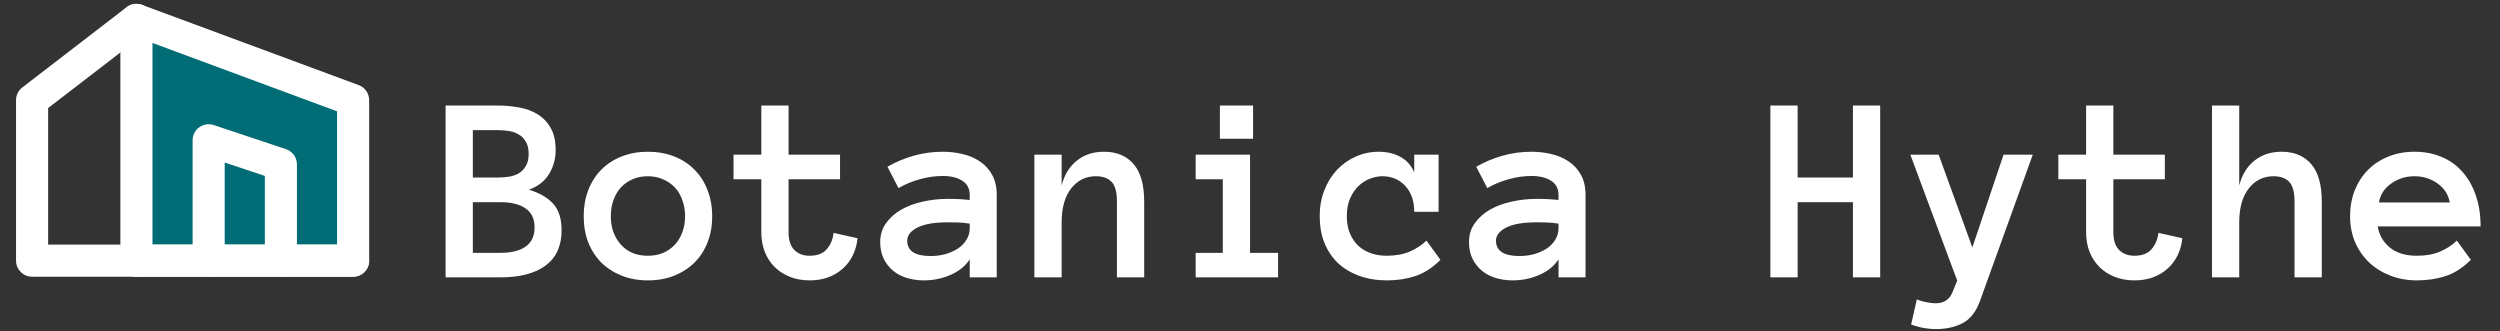 <svg width="649" height="86" viewBox="0 0 649 86" fill="none" xmlns="http://www.w3.org/2000/svg">
<rect x="0" y="0" width="649" height="86" fill="#333333" stroke="none"/>
<path fill-rule="evenodd" clip-rule="evenodd" d="M35.414 5.166L91.664 25.999V67.666H35.414V5.166Z" fill="#006C75"/>
<path fill-rule="evenodd" clip-rule="evenodd" d="M33.036 1.747C34.156 0.968 35.585 0.786 36.864 1.259L93.114 22.093C94.748 22.698 95.833 24.257 95.833 26V67.667C95.833 69.968 93.968 71.833 91.667 71.833H35.417C33.115 71.833 31.25 69.968 31.25 67.667V5.167C31.25 3.803 31.917 2.526 33.036 1.747ZM39.583 11.153V63.5H87.5V28.9L39.583 11.153Z" fill="white"/>
<path fill-rule="evenodd" clip-rule="evenodd" d="M38.717 2.626C40.12 4.45 39.779 7.066 37.955 8.469L12.497 28.052V63.5H35.414C37.715 63.5 39.581 65.366 39.581 67.667C39.581 69.968 37.715 71.834 35.414 71.834H8.331C6.03 71.834 4.164 69.968 4.164 67.667V26C4.164 24.707 4.765 23.486 5.79 22.698L32.874 1.864C34.698 0.461 37.314 0.802 38.717 2.626Z" fill="white"/>
<path fill-rule="evenodd" clip-rule="evenodd" d="M51.73 33.036C52.817 32.253 54.214 32.04 55.484 32.464L74.234 38.714C75.936 39.281 77.083 40.873 77.083 42.667V67.667C77.083 69.968 75.218 71.833 72.917 71.833C70.615 71.833 68.75 69.968 68.75 67.667V45.67L58.333 42.198V67.667C58.333 69.968 56.468 71.833 54.167 71.833C51.865 71.833 50 69.968 50 67.667V36.417C50 35.077 50.644 33.82 51.73 33.036Z" fill="white"/>
<path fill-rule="evenodd" clip-rule="evenodd" d="M31.25 67.667C31.25 65.365 33.115 63.5 35.417 63.5H91.667C93.968 63.5 95.833 65.365 95.833 67.667C95.833 69.968 93.968 71.833 91.667 71.833H35.417C33.115 71.833 31.25 69.968 31.25 67.667Z" fill="white"/>
<path d="M145.787 59.764C145.787 63.82 144.409 66.873 141.651 68.924C138.894 70.975 134.975 72 129.894 72H115.675V27.395H129.107C130.976 27.395 132.81 27.555 134.61 27.874C136.41 28.17 138.017 28.74 139.43 29.583C140.865 30.426 142.027 31.611 142.916 33.138C143.805 34.642 144.249 36.601 144.249 39.017C144.249 41.273 143.668 43.335 142.506 45.203C141.367 47.072 139.635 48.416 137.311 49.236C140.159 50.125 142.278 51.367 143.668 52.962C145.081 54.557 145.787 56.824 145.787 59.764ZM137.242 39.94C137.242 38.641 136.992 37.581 136.49 36.761C136.012 35.94 135.385 35.314 134.61 34.881C133.836 34.425 132.97 34.129 132.013 33.992C131.056 33.855 130.087 33.787 129.107 33.787H122.75V46.092H129.107C130.087 46.092 131.056 46.023 132.013 45.887C132.97 45.75 133.836 45.465 134.61 45.032C135.385 44.577 136.012 43.938 136.49 43.118C136.992 42.298 137.242 41.238 137.242 39.94ZM138.78 59.046C138.78 56.813 137.994 55.161 136.422 54.09C134.872 53.019 132.696 52.483 129.894 52.483H122.75V65.643H129.894C132.696 65.643 134.872 65.107 136.422 64.036C137.994 62.942 138.78 61.279 138.78 59.046ZM184.889 56.106C184.889 58.59 184.49 60.846 183.692 62.874C182.918 64.902 181.79 66.657 180.309 68.138C178.85 69.596 177.096 70.735 175.045 71.556C172.994 72.376 170.704 72.786 168.175 72.786C165.691 72.786 163.424 72.376 161.373 71.556C159.322 70.735 157.556 69.596 156.075 68.138C154.617 66.657 153.489 64.902 152.691 62.874C151.917 60.846 151.529 58.59 151.529 56.106C151.529 53.691 151.917 51.458 152.691 49.407C153.489 47.334 154.617 45.556 156.075 44.075C157.556 42.571 159.322 41.421 161.373 40.623C163.424 39.803 165.691 39.393 168.175 39.393C170.704 39.393 172.994 39.803 175.045 40.623C177.096 41.421 178.85 42.571 180.309 44.075C181.79 45.556 182.918 47.334 183.692 49.407C184.49 51.458 184.889 53.691 184.889 56.106ZM177.848 56.106C177.848 54.671 177.62 53.315 177.164 52.039C176.731 50.74 176.093 49.635 175.25 48.724C174.407 47.812 173.382 47.094 172.174 46.57C170.989 46.023 169.656 45.75 168.175 45.75C166.671 45.75 165.326 46.023 164.142 46.57C162.957 47.094 161.954 47.812 161.134 48.724C160.313 49.635 159.675 50.74 159.22 52.039C158.787 53.315 158.57 54.671 158.57 56.106C158.57 57.61 158.787 58.977 159.22 60.208C159.675 61.438 160.313 62.521 161.134 63.455C161.954 64.389 162.957 65.118 164.142 65.643C165.326 66.144 166.671 66.394 168.175 66.394C169.656 66.394 170.989 66.144 172.174 65.643C173.382 65.118 174.407 64.389 175.25 63.455C176.093 62.521 176.731 61.438 177.164 60.208C177.62 58.977 177.848 57.61 177.848 56.106ZM222.623 61.849C222.258 65.198 220.937 67.864 218.658 69.847C216.402 71.806 213.577 72.786 210.182 72.786C208.313 72.786 206.604 72.478 205.055 71.863C203.505 71.248 202.184 70.394 201.09 69.3C199.996 68.206 199.142 66.896 198.526 65.369C197.934 63.82 197.638 62.133 197.638 60.31V46.536H190.426V40.145H197.638V27.395H204.713V40.145H218.077V46.536H204.713V60.31C204.713 62.361 205.214 63.888 206.217 64.891C207.219 65.893 208.541 66.394 210.182 66.394C212.187 66.394 213.679 65.814 214.659 64.651C215.639 63.489 216.22 62.088 216.402 60.447L222.623 61.849ZM228.502 62.84C228.502 60.971 229.003 59.342 230.006 57.952C231.008 56.539 232.319 55.366 233.937 54.432C235.577 53.497 237.446 52.802 239.542 52.347C241.661 51.868 243.814 51.629 246.002 51.629C247.21 51.629 248.246 51.652 249.112 51.697C249.978 51.743 250.855 51.811 251.744 51.902V50.638C251.744 48.974 251.095 47.732 249.796 46.912C248.52 46.092 246.834 45.682 244.737 45.682C242.823 45.682 240.875 45.955 238.893 46.502C236.91 47.026 235.03 47.801 233.253 48.826L230.382 43.289C232.478 42.081 234.723 41.136 237.115 40.452C239.531 39.746 242.071 39.393 244.737 39.393C246.469 39.393 248.167 39.586 249.83 39.974C251.516 40.361 253.02 40.999 254.342 41.888C255.686 42.776 256.757 43.938 257.555 45.374C258.352 46.787 258.751 48.541 258.751 50.638V72H251.744V67.317C250.628 69.049 248.976 70.394 246.788 71.351C244.623 72.308 242.288 72.786 239.781 72.786C238.232 72.786 236.762 72.57 235.372 72.137C234.005 71.727 232.82 71.1 231.817 70.257C230.815 69.414 230.006 68.377 229.391 67.147C228.798 65.893 228.502 64.458 228.502 62.84ZM241.593 66.463C242.983 66.463 244.282 66.292 245.489 65.95C246.72 65.586 247.802 65.096 248.736 64.481C249.671 63.842 250.4 63.079 250.924 62.19C251.471 61.302 251.744 60.322 251.744 59.251V58.055C250.628 57.872 249.579 57.77 248.6 57.747C247.62 57.724 246.754 57.713 246.002 57.713C242.538 57.713 239.918 58.169 238.141 59.08C236.386 59.992 235.509 61.12 235.509 62.464C235.509 65.13 237.537 66.463 241.593 66.463ZM297.032 72H289.957V52.347C289.957 49.863 289.49 48.143 288.556 47.185C287.621 46.228 286.266 45.75 284.488 45.75C281.868 45.75 279.726 46.81 278.062 48.929C276.422 51.048 275.602 53.976 275.602 57.713V72H268.526V40.145H275.602V48.143C276.308 45.385 277.618 43.243 279.532 41.717C281.446 40.167 283.805 39.393 286.607 39.393C289.866 39.393 292.418 40.452 294.264 42.571C296.109 44.69 297.032 47.949 297.032 52.347V72ZM325.299 36.009H316.686V27.395H325.299V36.009ZM331.793 72H310.396V65.643H317.438V46.536H310.396V40.145H324.513V65.643H331.793V72ZM373.937 67.454C371.886 69.505 369.721 70.906 367.442 71.658C365.187 72.41 362.737 72.786 360.094 72.786C357.428 72.786 355.001 72.387 352.813 71.59C350.649 70.792 348.803 69.676 347.276 68.24C345.772 66.782 344.61 65.027 343.79 62.977C342.993 60.926 342.594 58.636 342.594 56.106C342.594 53.691 342.993 51.458 343.79 49.407C344.61 47.334 345.704 45.568 347.071 44.109C348.461 42.628 350.09 41.477 351.959 40.657C353.827 39.814 355.81 39.393 357.906 39.393C360.094 39.393 361.996 39.848 363.614 40.76C365.232 41.671 366.406 43.004 367.135 44.759V40.145H373.458V54.978H367.135C367.135 52.176 366.36 49.943 364.811 48.279C363.284 46.593 361.29 45.75 358.829 45.75C357.849 45.75 356.812 45.955 355.719 46.365C354.648 46.753 353.657 47.368 352.745 48.211C351.856 49.054 351.116 50.125 350.523 51.424C349.931 52.723 349.635 54.283 349.635 56.106C349.635 57.884 349.92 59.422 350.489 60.721C351.059 61.997 351.799 63.056 352.711 63.899C353.645 64.72 354.739 65.346 355.992 65.779C357.268 66.189 358.578 66.394 359.923 66.394C362.224 66.394 364.218 66.041 365.904 65.335C367.613 64.606 369.083 63.649 370.313 62.464L373.937 67.454ZM381.354 62.84C381.354 60.971 381.855 59.342 382.857 57.952C383.86 56.539 385.17 55.366 386.788 54.432C388.429 53.497 390.297 52.802 392.394 52.347C394.513 51.868 396.666 51.629 398.854 51.629C400.061 51.629 401.098 51.652 401.964 51.697C402.83 51.743 403.707 51.811 404.596 51.902V50.638C404.596 48.974 403.946 47.732 402.647 46.912C401.371 46.092 399.685 45.682 397.589 45.682C395.675 45.682 393.727 45.955 391.744 46.502C389.762 47.026 387.882 47.801 386.104 48.826L383.233 43.289C385.33 42.081 387.574 41.136 389.967 40.452C392.382 39.746 394.923 39.393 397.589 39.393C399.321 39.393 401.018 39.586 402.682 39.974C404.368 40.361 405.872 40.999 407.193 41.888C408.538 42.776 409.609 43.938 410.406 45.374C411.204 46.787 411.603 48.541 411.603 50.638V72H404.596V67.317C403.479 69.049 401.827 70.394 399.64 71.351C397.475 72.308 395.139 72.786 392.633 72.786C391.083 72.786 389.614 72.57 388.224 72.137C386.856 71.727 385.672 71.1 384.669 70.257C383.666 69.414 382.857 68.377 382.242 67.147C381.65 65.893 381.354 64.458 381.354 62.84ZM394.444 66.463C395.834 66.463 397.133 66.292 398.341 65.95C399.571 65.586 400.654 65.096 401.588 64.481C402.522 63.842 403.251 63.079 403.775 62.19C404.322 61.302 404.596 60.322 404.596 59.251V58.055C403.479 57.872 402.431 57.77 401.451 57.747C400.471 57.724 399.605 57.713 398.854 57.713C395.39 57.713 392.77 58.169 390.992 59.08C389.238 59.992 388.36 61.12 388.36 62.464C388.36 65.13 390.388 66.463 394.444 66.463ZM488.097 72H481.021V52.483H466.666V72H459.591V27.395H466.666V46.092H481.021V27.395H488.097V72ZM527.711 40.145L513.971 78.221C512.945 80.978 511.453 82.869 509.493 83.894C507.534 84.92 505.198 85.433 502.486 85.433C501.552 85.433 500.549 85.341 499.479 85.159C498.408 84.977 497.291 84.669 496.129 84.236L497.599 77.742C498.578 78.107 499.479 78.357 500.299 78.494C501.119 78.654 501.848 78.733 502.486 78.733C504.605 78.733 506.052 77.799 506.827 75.931L508.092 72.855L495.924 40.145H503.272L512.022 64.241L520.123 40.145H527.711ZM566.539 61.849C566.174 65.198 564.853 67.864 562.574 69.847C560.318 71.806 557.493 72.786 554.098 72.786C552.229 72.786 550.52 72.478 548.971 71.863C547.421 71.248 546.1 70.394 545.006 69.3C543.912 68.206 543.058 66.896 542.442 65.369C541.85 63.82 541.554 62.133 541.554 60.31V46.536H534.342V40.145H541.554V27.395H548.629V40.145H561.993V46.536H548.629V60.31C548.629 62.361 549.13 63.888 550.133 64.891C551.135 65.893 552.457 66.394 554.098 66.394C556.103 66.394 557.595 65.814 558.575 64.651C559.555 63.489 560.136 62.088 560.318 60.447L566.539 61.849ZM602.735 72H595.66V52.347C595.66 49.863 595.193 48.143 594.259 47.185C593.325 46.228 591.969 45.75 590.191 45.75C587.571 45.75 585.429 46.81 583.766 48.929C582.125 51.048 581.305 53.976 581.305 57.713V72H574.229V27.395H581.305V48.143C582.011 45.385 583.321 43.243 585.235 41.717C587.149 40.167 589.508 39.393 592.311 39.393C595.569 39.393 598.121 40.452 599.967 42.571C601.812 44.69 602.735 47.949 602.735 52.347V72ZM617.262 58.773C617.604 60.96 618.64 62.783 620.372 64.241C622.127 65.677 624.474 66.394 627.413 66.394C629.715 66.394 631.708 66.041 633.395 65.335C635.104 64.606 636.573 63.649 637.804 62.464L641.427 67.454C639.376 69.505 637.2 70.906 634.898 71.658C632.62 72.41 630.125 72.786 627.413 72.786C624.952 72.786 622.662 72.376 620.543 71.556C618.424 70.735 616.59 69.596 615.04 68.138C613.491 66.657 612.271 64.902 611.383 62.874C610.517 60.846 610.084 58.59 610.084 56.106C610.084 53.691 610.483 51.469 611.28 49.441C612.101 47.391 613.24 45.625 614.698 44.144C616.179 42.64 617.945 41.477 619.996 40.657C622.047 39.814 624.314 39.393 626.798 39.393C629.373 39.393 631.708 39.837 633.805 40.726C635.901 41.592 637.69 42.856 639.171 44.52C640.675 46.183 641.848 48.222 642.691 50.638C643.535 53.03 643.956 55.742 643.956 58.773H617.262ZM635.958 52.552C635.593 50.501 634.534 48.86 632.779 47.63C631.025 46.377 629.031 45.75 626.798 45.75C624.565 45.75 622.56 46.377 620.782 47.63C619.005 48.86 617.934 50.501 617.569 52.552H635.958Z" fill="white"/>
</svg>
